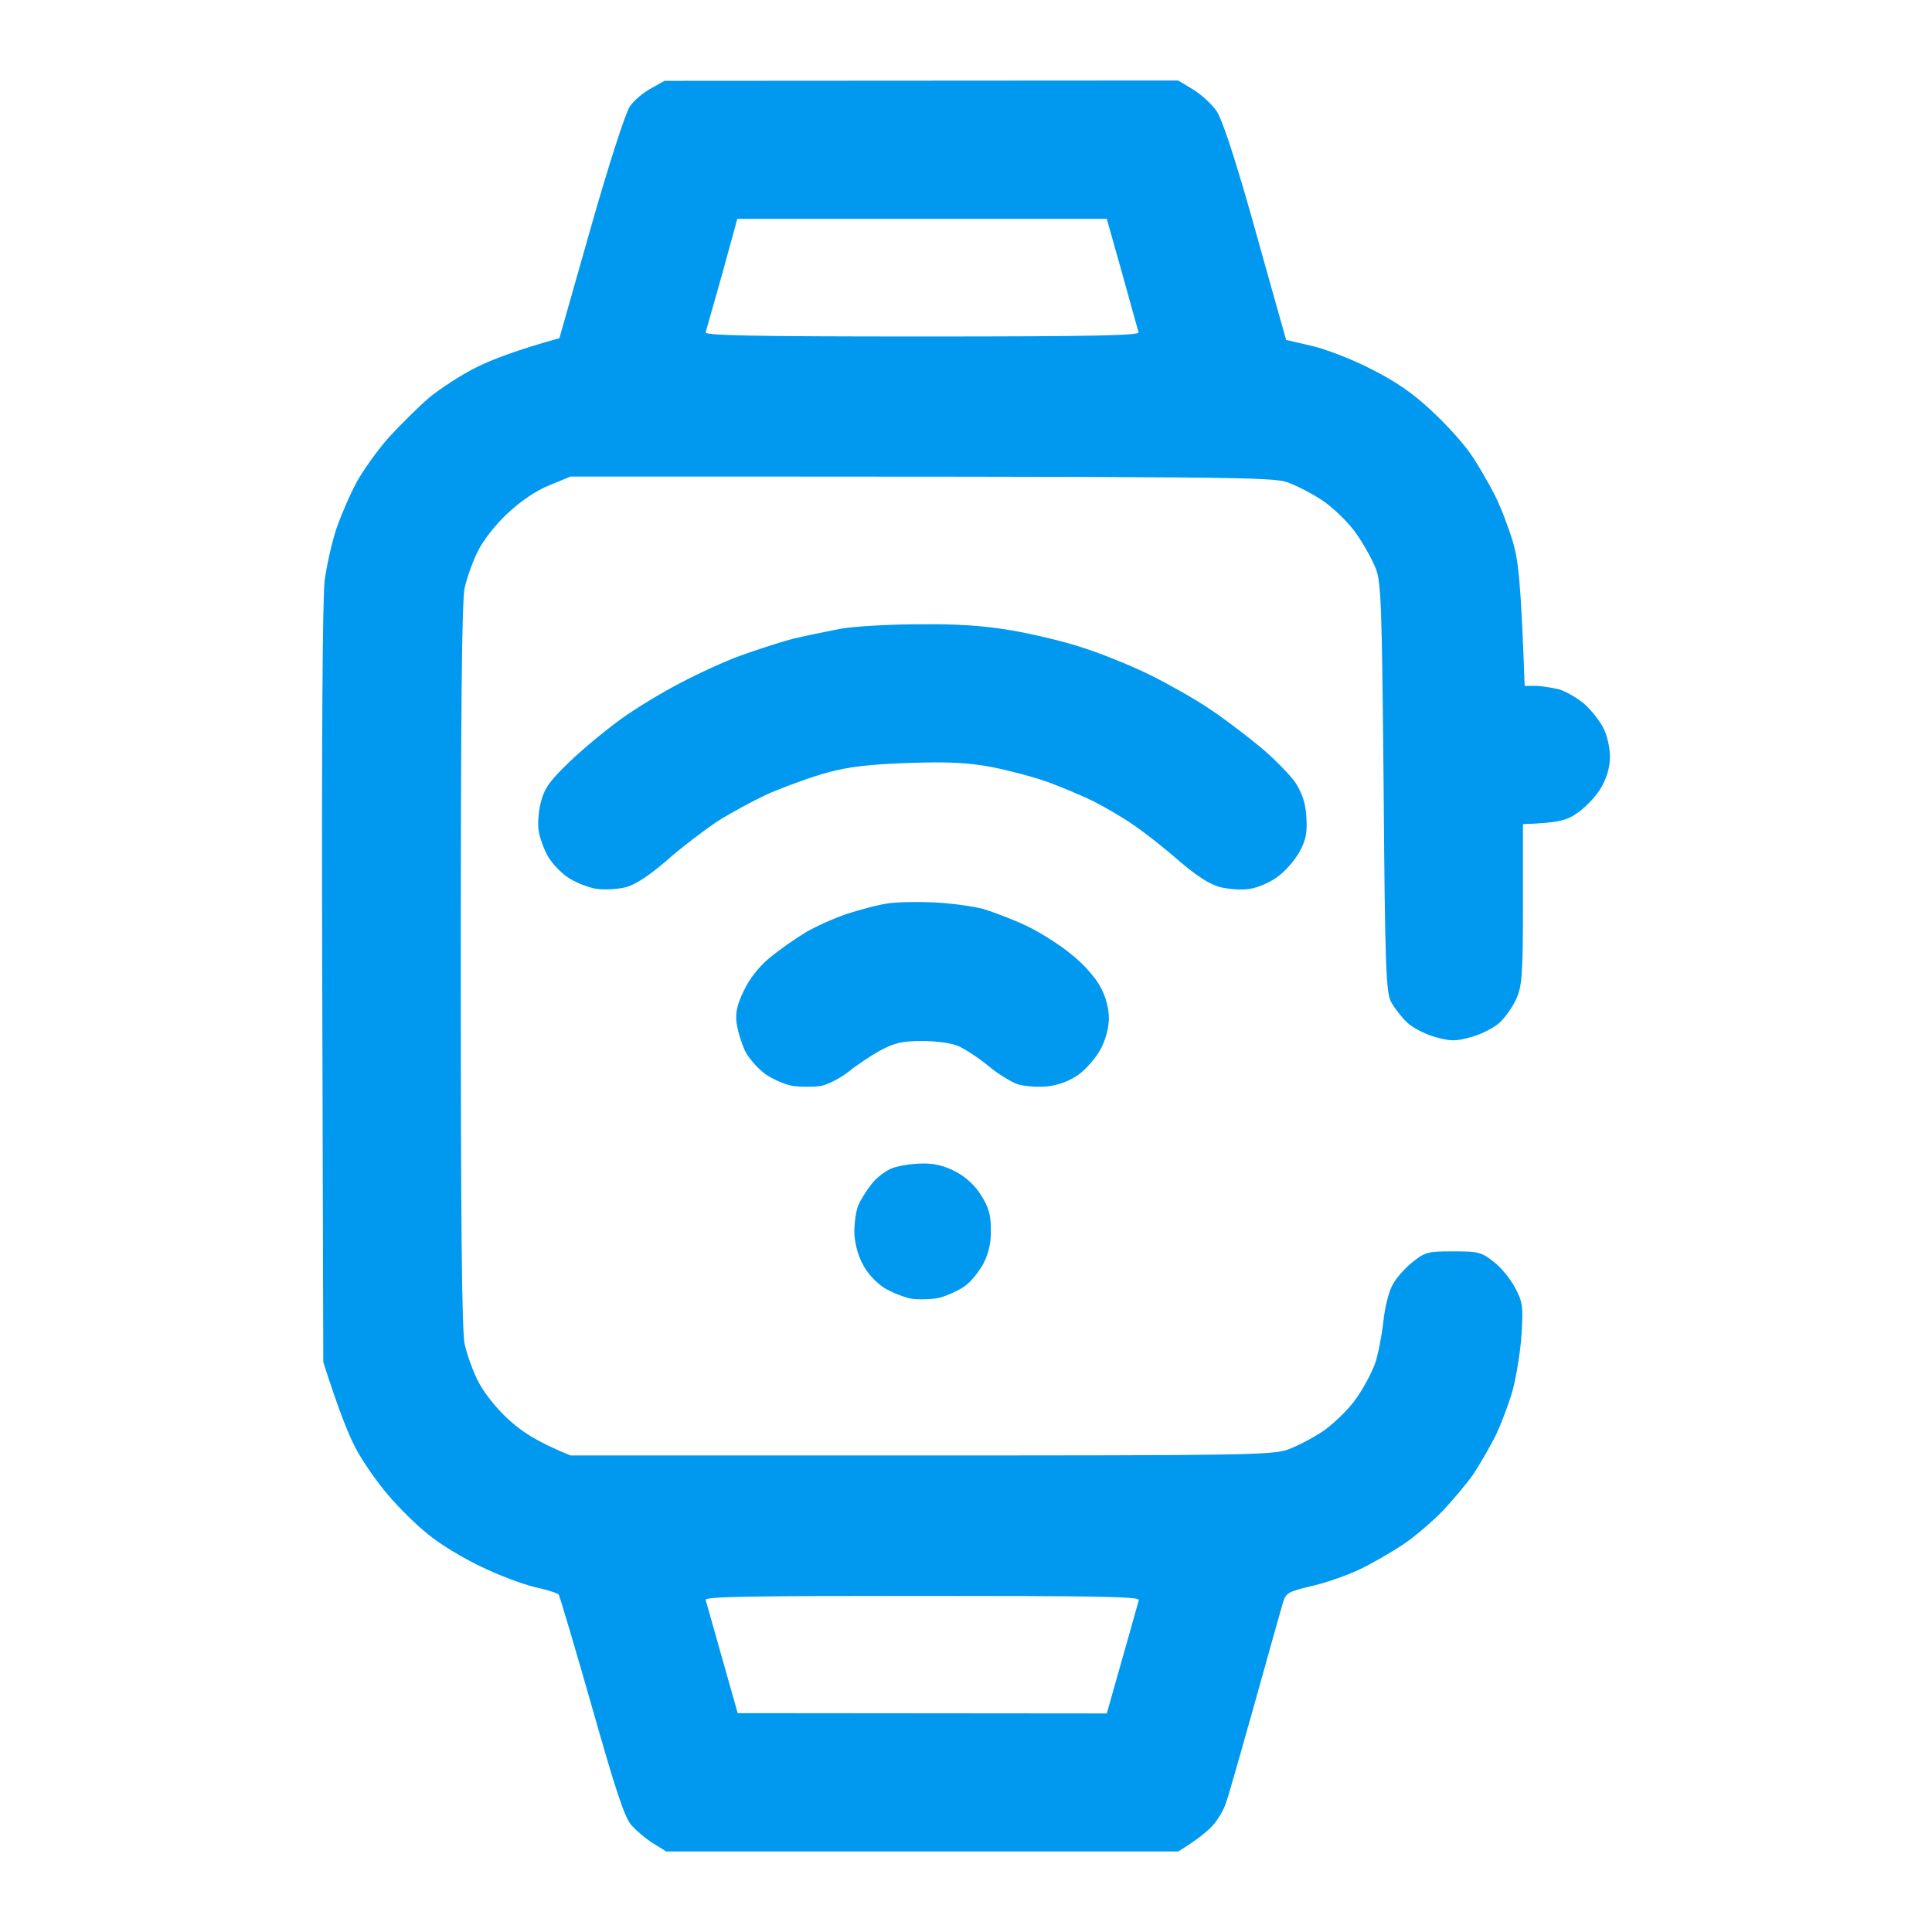 <svg width="24" height="24" viewBox="0 0 24 24" fill="none" xmlns="http://www.w3.org/2000/svg">
<path fill-rule="evenodd" clip-rule="evenodd" d="M8.255 1.004L14.636 1L14.822 1.112C14.921 1.172 15.051 1.292 15.112 1.378C15.181 1.481 15.328 1.924 15.536 2.654C15.709 3.269 15.877 3.875 15.977 4.223L16.293 4.296C16.461 4.334 16.799 4.463 17.032 4.584C17.34 4.738 17.556 4.889 17.785 5.104C17.962 5.267 18.183 5.512 18.27 5.641C18.36 5.77 18.49 5.997 18.568 6.148C18.642 6.294 18.741 6.556 18.793 6.728C18.862 6.964 18.893 7.218 18.94 8.52H19.07C19.139 8.52 19.273 8.541 19.364 8.562C19.451 8.588 19.593 8.67 19.68 8.743C19.766 8.82 19.875 8.958 19.918 9.044C19.965 9.134 20 9.293 20 9.4C20 9.525 19.961 9.658 19.896 9.774C19.84 9.877 19.71 10.015 19.611 10.088C19.468 10.191 19.377 10.221 18.919 10.238V11.235C18.919 12.116 18.905 12.258 18.836 12.408C18.793 12.503 18.702 12.636 18.633 12.7C18.564 12.765 18.404 12.847 18.283 12.881C18.079 12.937 18.027 12.937 17.824 12.881C17.703 12.847 17.543 12.765 17.478 12.7C17.409 12.636 17.322 12.52 17.283 12.451C17.218 12.335 17.205 12.043 17.188 9.787C17.166 7.501 17.158 7.235 17.089 7.059C17.045 6.951 16.942 6.762 16.851 6.633C16.764 6.504 16.582 6.328 16.453 6.234C16.323 6.143 16.115 6.036 15.998 5.993C15.8 5.924 15.436 5.92 7.087 5.92L6.828 6.027C6.663 6.092 6.473 6.221 6.308 6.375C6.157 6.513 6.001 6.715 5.936 6.848C5.871 6.977 5.798 7.183 5.772 7.304C5.737 7.463 5.724 8.876 5.724 12C5.724 15.124 5.737 16.538 5.772 16.697C5.798 16.817 5.871 17.023 5.936 17.152C6.001 17.285 6.157 17.487 6.308 17.625C6.473 17.779 6.663 17.908 7.087 18.08H11.435C15.436 18.08 15.8 18.076 15.998 18.007C16.115 17.964 16.323 17.857 16.453 17.766C16.582 17.672 16.764 17.496 16.851 17.367C16.942 17.238 17.041 17.049 17.08 16.941C17.119 16.834 17.162 16.602 17.184 16.426C17.201 16.245 17.253 16.039 17.301 15.957C17.344 15.876 17.456 15.751 17.547 15.678C17.703 15.553 17.738 15.545 18.053 15.545C18.365 15.545 18.404 15.553 18.559 15.678C18.65 15.747 18.767 15.893 18.823 16C18.914 16.172 18.923 16.228 18.901 16.576C18.888 16.787 18.836 17.105 18.789 17.277C18.741 17.444 18.642 17.706 18.568 17.857C18.49 18.003 18.373 18.209 18.3 18.316C18.226 18.424 18.058 18.622 17.928 18.763C17.794 18.901 17.569 19.094 17.426 19.189C17.283 19.283 17.041 19.425 16.885 19.498C16.73 19.571 16.461 19.666 16.288 19.704C15.998 19.773 15.973 19.786 15.934 19.919C15.912 19.992 15.756 20.551 15.588 21.152C15.419 21.754 15.259 22.317 15.229 22.398C15.203 22.48 15.129 22.605 15.068 22.673C15.008 22.742 14.887 22.845 14.636 23H8.277L8.117 22.901C8.026 22.845 7.905 22.742 7.844 22.673C7.758 22.579 7.645 22.231 7.351 21.195C7.139 20.452 6.953 19.829 6.94 19.807C6.927 19.79 6.789 19.747 6.633 19.713C6.477 19.674 6.179 19.562 5.962 19.455C5.746 19.352 5.456 19.176 5.318 19.06C5.175 18.948 4.95 18.725 4.82 18.57C4.686 18.415 4.504 18.153 4.418 17.99C4.331 17.827 4.206 17.517 4.016 16.92L4.003 12.236C3.994 9.177 4.007 7.432 4.033 7.209C4.059 7.02 4.124 6.728 4.18 6.564C4.236 6.401 4.349 6.139 4.431 5.989C4.513 5.838 4.695 5.585 4.833 5.43C4.976 5.275 5.197 5.056 5.331 4.94C5.465 4.829 5.729 4.657 5.919 4.562C6.109 4.468 6.421 4.347 6.949 4.201L7.342 2.818C7.567 2.027 7.775 1.387 7.827 1.318C7.874 1.249 7.991 1.15 8.086 1.099L8.255 1.004ZM8.973 3.398C8.869 3.767 8.774 4.098 8.766 4.128C8.753 4.167 9.311 4.18 11.456 4.18C13.598 4.18 14.156 4.167 14.143 4.128C14.134 4.098 14.043 3.767 13.939 3.393L13.749 2.719H9.159L8.973 3.398ZM8.973 20.607L9.164 21.281L13.749 21.285C14.047 20.237 14.138 19.906 14.147 19.876C14.156 19.833 13.598 19.825 11.452 19.825C9.302 19.825 8.748 19.833 8.766 19.876C8.774 19.906 8.869 20.233 8.973 20.607ZM11.426 7.755C11.898 7.75 12.222 7.772 12.572 7.832C12.841 7.879 13.243 7.974 13.468 8.051C13.693 8.124 14.065 8.275 14.29 8.386C14.515 8.498 14.844 8.683 15.021 8.803C15.198 8.919 15.484 9.138 15.661 9.284C15.834 9.43 16.033 9.632 16.098 9.731C16.18 9.864 16.219 9.98 16.228 10.152C16.241 10.341 16.224 10.432 16.141 10.586C16.081 10.69 15.96 10.831 15.864 10.896C15.774 10.964 15.618 11.029 15.523 11.042C15.428 11.059 15.263 11.046 15.155 11.02C15.021 10.982 14.865 10.883 14.636 10.685C14.459 10.53 14.203 10.329 14.073 10.243C13.944 10.152 13.719 10.023 13.576 9.95C13.433 9.882 13.182 9.774 13.014 9.714C12.849 9.654 12.538 9.572 12.322 9.529C12.023 9.473 11.785 9.461 11.283 9.478C10.803 9.495 10.543 9.525 10.288 9.594C10.098 9.645 9.778 9.761 9.574 9.847C9.371 9.938 9.073 10.101 8.904 10.208C8.74 10.32 8.454 10.535 8.277 10.694C8.069 10.874 7.892 10.99 7.779 11.02C7.684 11.046 7.52 11.055 7.412 11.042C7.303 11.025 7.143 10.96 7.048 10.896C6.957 10.831 6.845 10.711 6.802 10.629C6.754 10.543 6.706 10.41 6.693 10.329C6.676 10.243 6.689 10.079 6.719 9.963C6.767 9.783 6.832 9.697 7.083 9.456C7.251 9.293 7.537 9.061 7.714 8.932C7.892 8.803 8.225 8.601 8.45 8.485C8.675 8.365 9.016 8.21 9.207 8.141C9.397 8.073 9.678 7.982 9.834 7.939C9.99 7.901 10.262 7.845 10.44 7.811C10.617 7.78 11.063 7.755 11.426 7.755ZM11.586 11.209C11.802 11.218 12.084 11.257 12.213 11.291C12.343 11.33 12.59 11.424 12.754 11.502C12.923 11.583 13.174 11.742 13.312 11.858C13.459 11.974 13.615 12.15 13.671 12.262C13.736 12.378 13.775 12.528 13.775 12.649C13.775 12.765 13.736 12.915 13.671 13.036C13.615 13.139 13.494 13.28 13.399 13.349C13.29 13.427 13.156 13.478 13.014 13.495C12.897 13.508 12.728 13.495 12.646 13.47C12.564 13.444 12.399 13.341 12.278 13.242C12.161 13.143 11.993 13.036 11.911 12.997C11.824 12.958 11.634 12.932 11.456 12.932C11.21 12.932 11.114 12.954 10.937 13.048C10.82 13.113 10.639 13.233 10.539 13.315C10.435 13.396 10.284 13.474 10.193 13.491C10.102 13.504 9.951 13.504 9.856 13.491C9.761 13.478 9.605 13.409 9.51 13.345C9.414 13.276 9.302 13.147 9.254 13.053C9.211 12.958 9.164 12.808 9.151 12.713C9.133 12.584 9.155 12.481 9.241 12.305C9.311 12.155 9.432 12.004 9.562 11.897C9.678 11.802 9.877 11.661 10.007 11.583C10.137 11.506 10.37 11.403 10.526 11.351C10.682 11.3 10.894 11.244 11.002 11.227C11.11 11.205 11.374 11.201 11.586 11.209ZM11.456 14.454C11.603 14.449 11.738 14.484 11.867 14.552C11.988 14.613 12.11 14.724 12.183 14.84C12.278 14.991 12.309 15.085 12.309 15.27C12.313 15.429 12.283 15.562 12.222 15.687C12.17 15.786 12.066 15.919 11.988 15.975C11.911 16.03 11.768 16.095 11.673 16.121C11.577 16.142 11.422 16.146 11.326 16.134C11.231 16.116 11.076 16.056 10.98 15.996C10.877 15.927 10.768 15.811 10.712 15.695C10.652 15.579 10.613 15.425 10.613 15.3C10.613 15.188 10.634 15.042 10.66 14.978C10.686 14.913 10.76 14.793 10.825 14.711C10.885 14.63 11.006 14.54 11.089 14.509C11.175 14.479 11.339 14.454 11.456 14.454Z" fill="#0199EF"/>
</svg>
